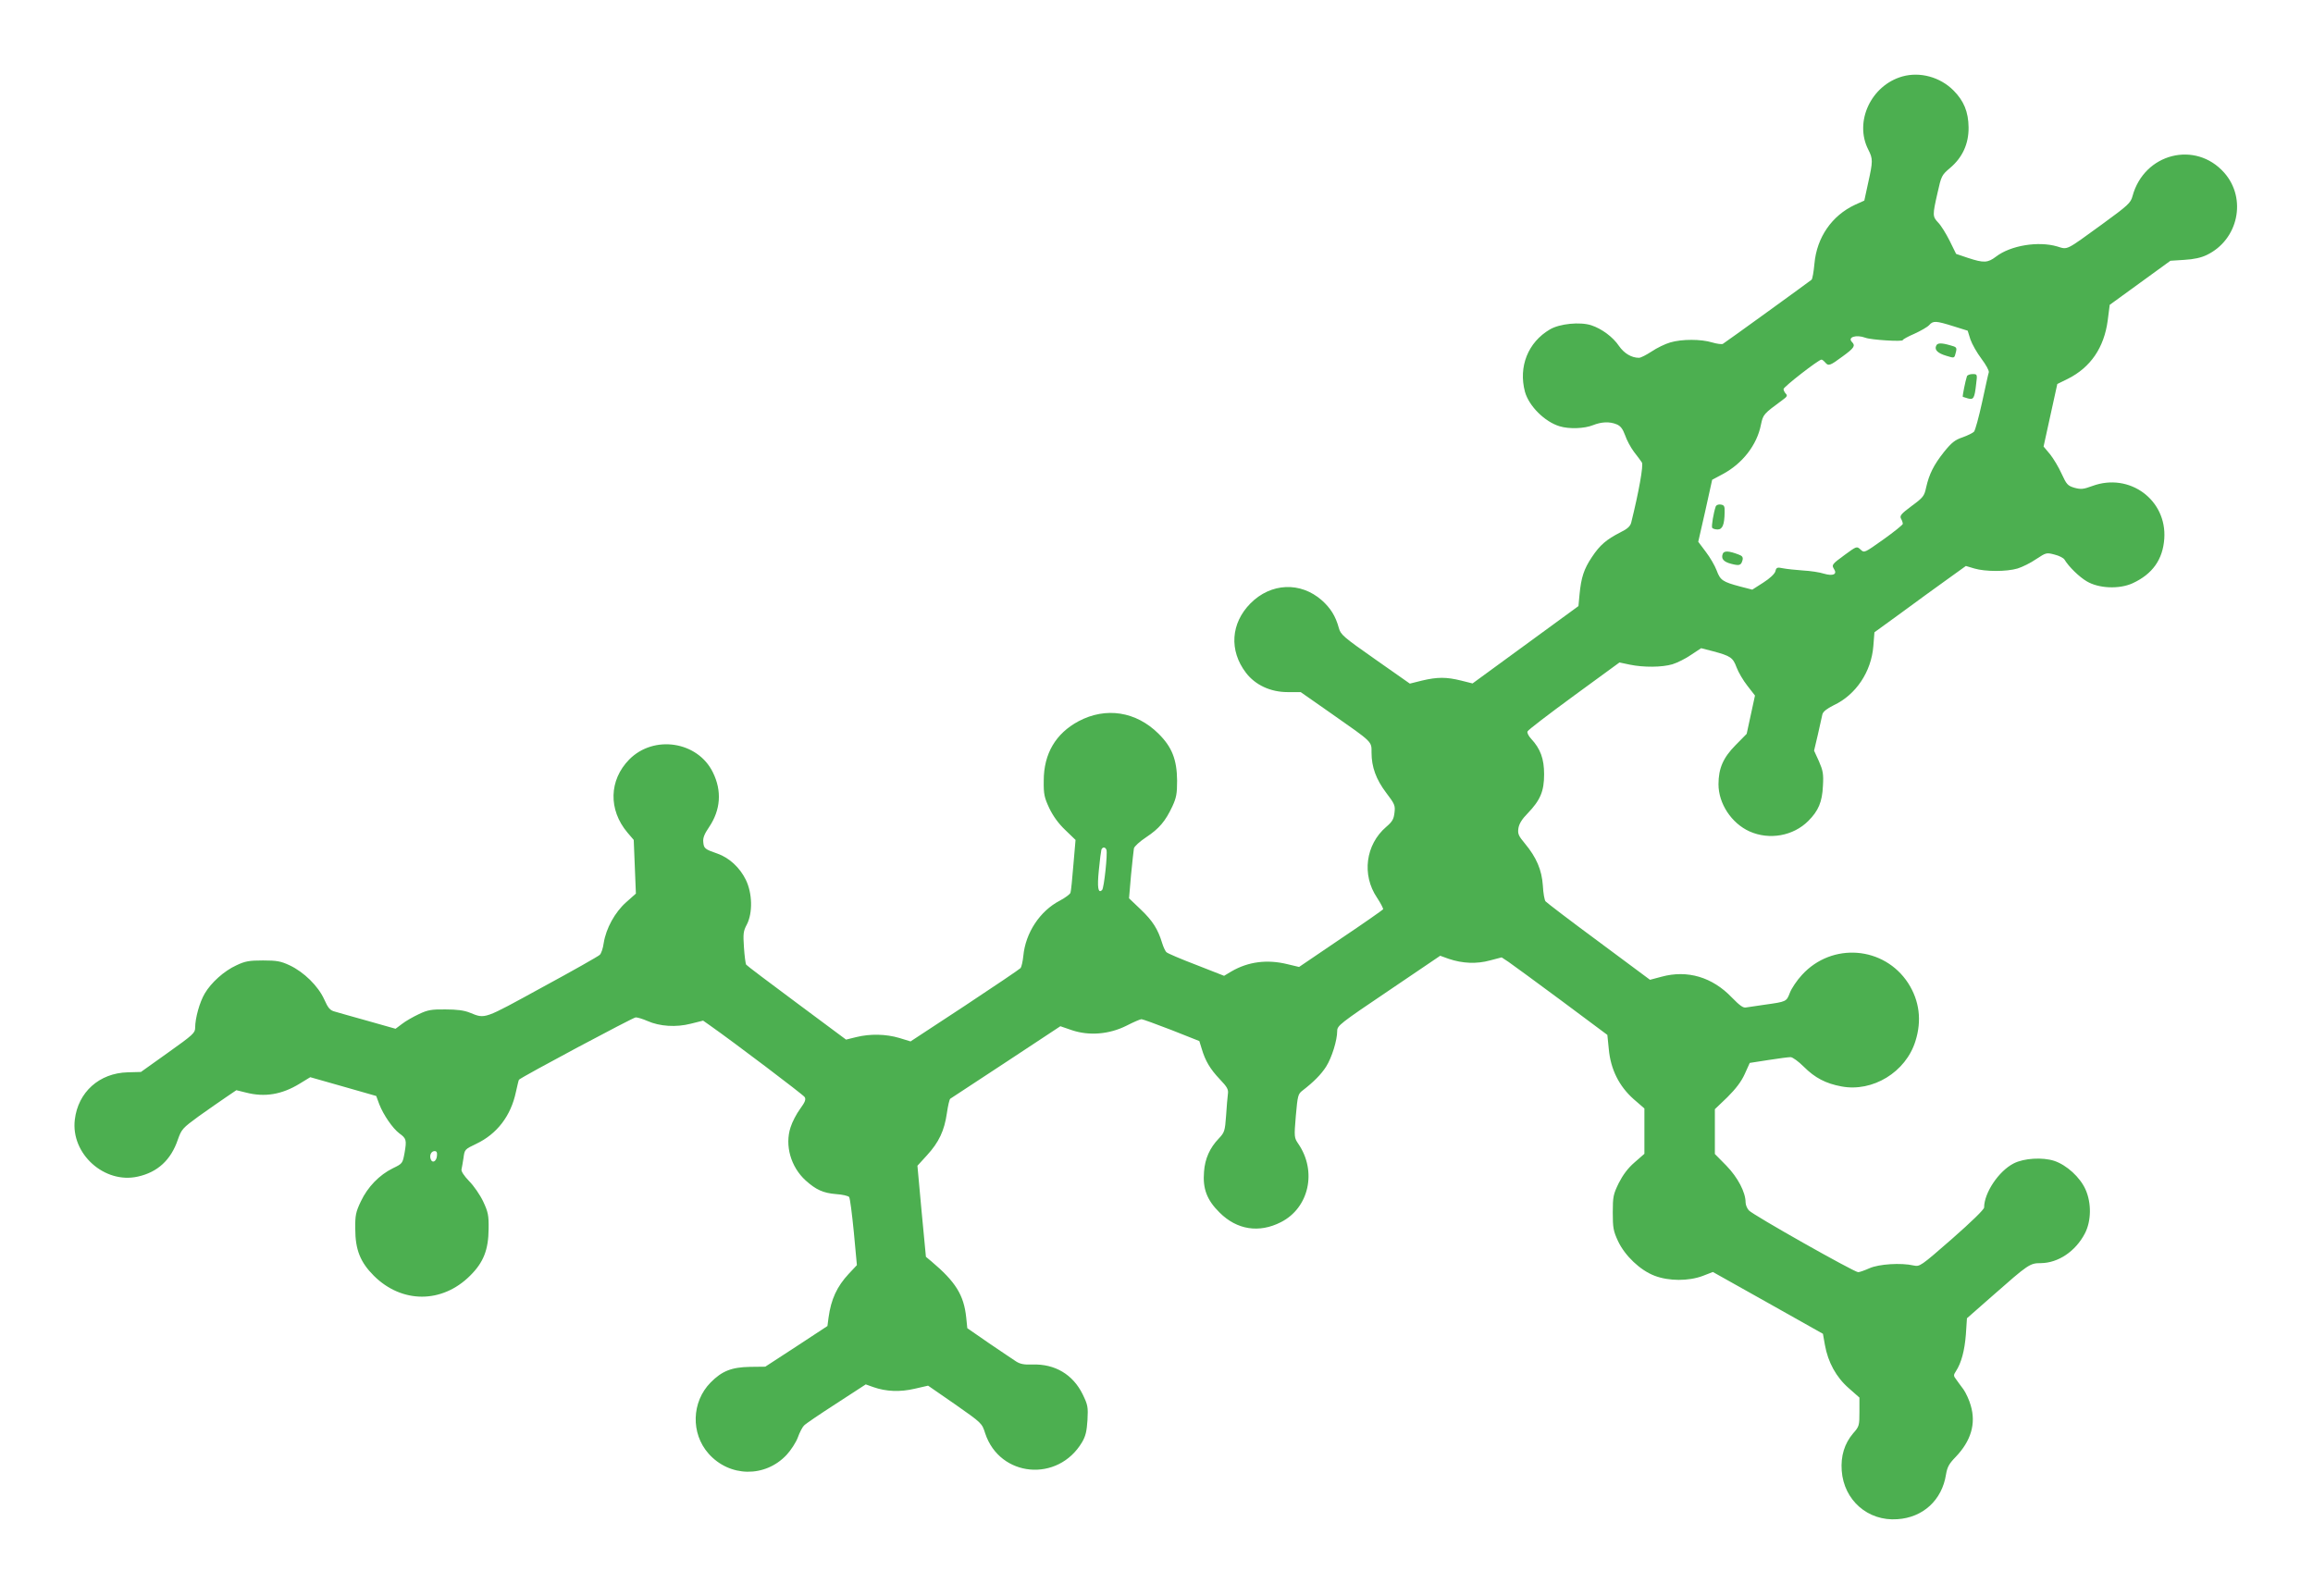 <?xml version="1.0" standalone="no"?>
<!DOCTYPE svg PUBLIC "-//W3C//DTD SVG 20010904//EN"
 "http://www.w3.org/TR/2001/REC-SVG-20010904/DTD/svg10.dtd">
<svg version="1.0" xmlns="http://www.w3.org/2000/svg"
 width="1280pt" height="883pt" viewBox="0 0 1280 883"
 preserveAspectRatio="xMidYMid meet">
<g transform="translate(0,883) scale(0.1,-0.1)"
fill="#4caf50" stroke="none">
<path d="M10528 8407 c-174 -49 -268 -251 -189 -405 26 -51 26 -64 -1 -185
l-21 -97 -51 -23 c-129 -60 -212 -181 -225 -326 -4 -44 -11 -85 -16 -89 -13
-11 -477 -347 -491 -355 -6 -3 -32 0 -59 8 -62 19 -168 19 -232 0 -28 -8 -75
-31 -103 -50 -29 -19 -60 -35 -70 -35 -41 0 -82 24 -111 66 -33 49 -95 95
-153 114 -62 20 -175 9 -229 -23 -121 -71 -175 -206 -138 -345 22 -79 109
-166 192 -191 52 -16 137 -13 184 6 48 19 92 21 131 5 22 -9 34 -25 47 -60 9
-27 31 -68 49 -92 18 -23 38 -50 44 -59 10 -14 -17 -164 -59 -333 -5 -20 -21
-35 -60 -54 -78 -40 -113 -70 -157 -136 -45 -67 -60 -114 -69 -208 l-6 -64
-293 -214 -293 -214 -64 16 c-81 20 -130 20 -215 0 l-68 -17 -191 134 c-177
124 -192 137 -202 174 -18 66 -46 110 -94 153 -118 104 -282 97 -395 -17 -109
-110 -119 -261 -25 -384 52 -68 136 -107 231 -107 l72 0 173 -121 c227 -159
219 -151 219 -214 0 -79 25 -148 81 -222 47 -62 51 -70 46 -110 -4 -36 -12
-50 -46 -79 -114 -98 -136 -265 -51 -391 21 -32 36 -61 34 -65 -3 -4 -108 -78
-235 -163 l-230 -156 -63 15 c-112 28 -218 15 -312 -40 l-40 -24 -153 60 c-84
32 -159 64 -165 70 -7 5 -18 29 -25 52 -23 76 -52 122 -118 185 l-65 62 11
128 c7 70 14 137 16 148 2 11 33 39 68 62 72 48 106 88 145 171 22 48 26 70
26 142 -1 116 -28 186 -103 260 -124 123 -291 149 -442 69 -127 -68 -193 -180
-193 -329 -1 -75 3 -93 31 -153 22 -45 51 -85 89 -121 l56 -54 -12 -139 c-6
-76 -13 -145 -16 -153 -2 -8 -29 -28 -59 -44 -110 -57 -190 -178 -202 -306 -3
-30 -10 -60 -15 -67 -5 -6 -144 -100 -309 -209 l-300 -197 -62 19 c-74 22
-161 24 -238 5 l-57 -14 -273 203 c-151 112 -277 207 -280 212 -3 5 -9 48 -12
95 -5 75 -4 90 16 127 33 64 31 173 -6 248 -33 67 -91 121 -156 144 -70 24
-76 29 -79 63 -3 24 6 46 32 84 64 95 72 200 21 303 -84 172 -327 209 -463 71
-112 -114 -116 -278 -10 -404 l35 -41 6 -148 6 -149 -54 -48 c-62 -55 -111
-144 -124 -225 -4 -30 -14 -59 -22 -66 -8 -8 -151 -89 -319 -180 -327 -179
-313 -175 -400 -140 -32 13 -72 18 -135 18 -77 1 -99 -3 -147 -26 -32 -15 -74
-39 -93 -54 l-36 -27 -152 43 c-84 23 -166 47 -184 52 -27 7 -37 19 -59 68
-33 73 -112 151 -191 188 -49 23 -71 27 -148 27 -76 0 -99 -4 -147 -27 -68
-31 -140 -96 -175 -156 -28 -47 -53 -136 -53 -189 0 -29 -11 -39 -150 -138
l-150 -107 -73 -2 c-158 -4 -275 -110 -293 -262 -23 -189 164 -357 349 -315
109 24 183 92 221 204 21 59 26 64 116 130 52 37 121 85 152 106 l56 38 53
-13 c104 -27 199 -11 297 49 l59 36 183 -52 182 -52 17 -46 c23 -59 74 -133
111 -161 39 -28 41 -37 29 -107 -11 -59 -11 -60 -65 -86 -75 -37 -139 -103
-177 -183 -28 -59 -32 -77 -31 -152 0 -116 28 -185 103 -260 155 -154 377
-154 532 0 75 74 102 144 103 260 1 75 -3 93 -30 151 -17 36 -52 87 -78 113
-28 29 -45 55 -42 65 2 9 7 37 11 63 6 47 7 48 70 78 116 55 192 155 220 287
8 36 15 66 17 68 19 18 632 345 646 345 11 0 40 -9 65 -20 68 -30 158 -36 240
-15 l68 17 37 -26 c131 -92 517 -384 525 -397 8 -13 2 -28 -25 -65 -20 -27
-44 -73 -53 -102 -33 -100 1 -220 84 -295 57 -51 96 -69 168 -75 35 -2 67 -10
72 -16 5 -6 16 -93 26 -194 l17 -183 -45 -48 c-65 -70 -98 -140 -112 -243 l-6
-46 -172 -113 -172 -112 -85 -1 c-102 -2 -155 -23 -218 -87 -105 -107 -110
-281 -11 -393 116 -131 313 -134 432 -7 24 26 52 69 62 96 10 28 25 57 34 66
9 10 89 64 179 122 l163 106 42 -15 c71 -25 148 -28 229 -9 l74 17 149 -103
c148 -104 149 -104 167 -161 81 -244 403 -273 536 -49 20 34 26 61 30 122 4
74 2 84 -27 144 -54 109 -153 168 -277 164 -47 -2 -69 3 -91 17 -16 10 -83 56
-150 101 l-120 83 -6 59 c-13 125 -59 198 -193 311 l-30 25 -24 252 -23 252
53 58 c66 72 96 136 110 233 6 41 14 77 19 80 4 3 143 94 309 203 l300 198 64
-22 c96 -32 206 -23 302 25 39 20 76 36 83 36 6 0 81 -27 166 -60 l154 -61 13
-42 c20 -68 47 -113 100 -169 42 -44 49 -57 45 -83 -2 -16 -7 -70 -10 -120 -6
-84 -9 -92 -40 -125 -50 -52 -77 -112 -82 -184 -8 -94 16 -157 86 -226 96 -96
219 -115 340 -53 155 79 200 281 96 433 -23 34 -24 37 -14 155 10 112 12 121
37 140 61 47 103 89 131 133 31 49 61 145 61 197 0 29 15 41 285 223 l285 193
47 -17 c77 -26 155 -29 228 -9 l65 17 38 -25 c20 -14 152 -110 292 -214 l255
-190 8 -79 c10 -111 57 -205 137 -276 l60 -52 0 -126 0 -125 -55 -48 c-37 -32
-64 -69 -87 -114 -30 -62 -33 -75 -33 -163 0 -84 3 -102 29 -158 38 -81 123
-162 203 -192 79 -30 187 -30 265 -1 l57 22 305 -171 304 -171 11 -62 c17 -95
62 -178 132 -239 l59 -52 0 -79 c0 -75 -1 -81 -35 -119 -48 -57 -69 -125 -63
-207 12 -163 145 -280 308 -268 142 9 247 106 269 247 7 42 17 60 54 98 84 88
113 183 83 284 -8 30 -27 70 -40 89 -14 19 -33 44 -41 56 -15 19 -15 24 -1 45
30 46 48 114 55 203 l6 90 140 123 c200 176 208 182 269 182 96 1 192 65 244
165 35 68 37 167 3 243 -30 67 -104 135 -173 158 -65 21 -167 15 -224 -14 -83
-42 -164 -163 -164 -244 0 -11 -70 -79 -177 -173 -175 -153 -179 -155 -213
-148 -70 16 -192 8 -244 -15 -27 -12 -55 -22 -63 -22 -22 0 -585 318 -605 342
-10 11 -18 31 -18 44 0 56 -43 138 -106 203 l-64 65 0 124 0 124 69 66 c47 47
77 86 96 128 l28 62 103 16 c56 9 112 16 123 16 11 0 44 -24 73 -53 62 -62
122 -93 208 -109 173 -33 357 79 410 251 36 114 22 223 -40 320 -133 205 -422
228 -588 46 -28 -30 -58 -75 -67 -99 -19 -49 -18 -49 -140 -66 -44 -6 -90 -13
-102 -15 -16 -4 -35 10 -79 55 -108 113 -246 154 -389 115 l-64 -17 -284 211
c-156 115 -288 216 -294 223 -6 7 -13 47 -15 88 -6 86 -35 155 -100 233 -35
42 -40 53 -35 85 4 24 21 51 51 81 70 73 91 122 91 216 0 86 -20 141 -72 197
-14 15 -23 33 -20 40 2 8 118 96 257 198 l252 184 57 -12 c77 -16 178 -15 236
2 26 8 73 31 103 52 l56 37 66 -17 c97 -26 110 -35 130 -89 10 -27 37 -73 60
-102 l42 -54 -23 -106 -23 -106 -62 -63 c-68 -69 -94 -128 -94 -216 0 -107 72
-216 172 -261 110 -49 242 -25 325 58 56 56 77 105 81 194 4 67 0 85 -22 136
l-27 59 21 89 c11 50 22 100 25 112 4 15 24 31 62 50 124 58 209 186 220 328
l6 76 146 106 c80 59 194 142 253 184 l107 77 47 -14 c61 -18 178 -18 239 0
26 8 73 31 103 52 55 36 57 37 102 25 25 -6 50 -19 55 -28 24 -40 82 -96 123
-120 67 -40 180 -44 253 -11 111 51 168 132 176 247 15 214 -192 367 -397 292
-52 -19 -64 -20 -101 -10 -37 11 -43 19 -70 77 -16 36 -45 84 -64 108 l-36 43
38 173 38 173 59 29 c125 63 200 172 220 323 l11 86 168 122 168 122 77 5 c53
3 93 12 124 27 175 84 223 312 97 455 -159 180 -444 108 -508 -130 -10 -37
-24 -50 -168 -155 -204 -148 -189 -141 -248 -123 -105 31 -258 6 -339 -56 -46
-35 -68 -36 -156 -7 l-65 22 -36 73 c-20 40 -48 85 -63 100 -32 34 -32 41 -4
164 21 94 23 99 69 138 69 58 104 134 103 225 -1 86 -26 147 -84 205 -74 74
-185 104 -282 77z m281 -1382 l80 -25 15 -48 c9 -26 36 -74 61 -107 25 -33 43
-66 41 -75 -3 -8 -19 -82 -37 -165 -18 -82 -38 -156 -45 -164 -7 -7 -35 -21
-63 -31 -42 -14 -61 -29 -103 -81 -57 -72 -82 -122 -99 -197 -10 -47 -16 -55
-80 -102 -59 -44 -67 -54 -59 -70 6 -10 10 -23 10 -29 0 -5 -48 -44 -107 -86
-106 -75 -106 -76 -127 -56 -21 19 -21 19 -88 -30 -71 -52 -73 -55 -58 -79 18
-28 -6 -39 -55 -25 -24 8 -77 16 -117 18 -40 3 -90 8 -110 12 -33 7 -38 5 -43
-16 -4 -15 -31 -40 -67 -63 l-61 -39 -66 17 c-98 26 -111 35 -131 89 -10 27
-37 73 -60 103 l-42 56 39 171 38 172 58 31 c109 58 190 161 212 274 12 57 14
59 120 137 24 17 28 24 18 34 -7 7 -13 19 -13 26 0 12 194 163 210 163 4 0 13
-7 20 -15 18 -22 26 -20 96 32 65 47 73 60 53 80 -27 27 23 43 74 24 31 -12
207 -23 207 -13 0 4 29 20 64 35 35 16 72 37 82 48 22 25 37 24 133 -6z
m-4686 -2898 c7 -19 -13 -211 -24 -222 -22 -22 -28 13 -18 110 5 55 12 106 14
113 6 16 22 16 28 -1z m-3705 -1694 c-3 -30 -25 -42 -34 -19 -9 22 2 46 21 46
12 0 15 -8 13 -27z"/>
<path d="M10714 6915 c-9 -22 10 -40 57 -54 46 -14 44 -15 53 21 6 25 3 28
-31 37 -52 15 -73 14 -79 -4z"/>
<path d="M10885 6748 c-8 -23 -26 -111 -23 -114 2 -1 15 -5 29 -9 31 -8 36 1
45 81 7 53 6 54 -20 54 -15 0 -29 -6 -31 -12z"/>
<path d="M9495 6028 c-12 -34 -25 -110 -20 -119 4 -5 17 -9 30 -9 27 0 38 26
39 95 1 34 -2 40 -22 43 -12 2 -24 -3 -27 -10z"/>
<path d="M9534 5766 c-11 -27 3 -45 46 -56 46 -12 55 -9 63 20 4 16 -1 24 -21
31 -54 21 -81 22 -88 5z"/>
</g>
</svg>
